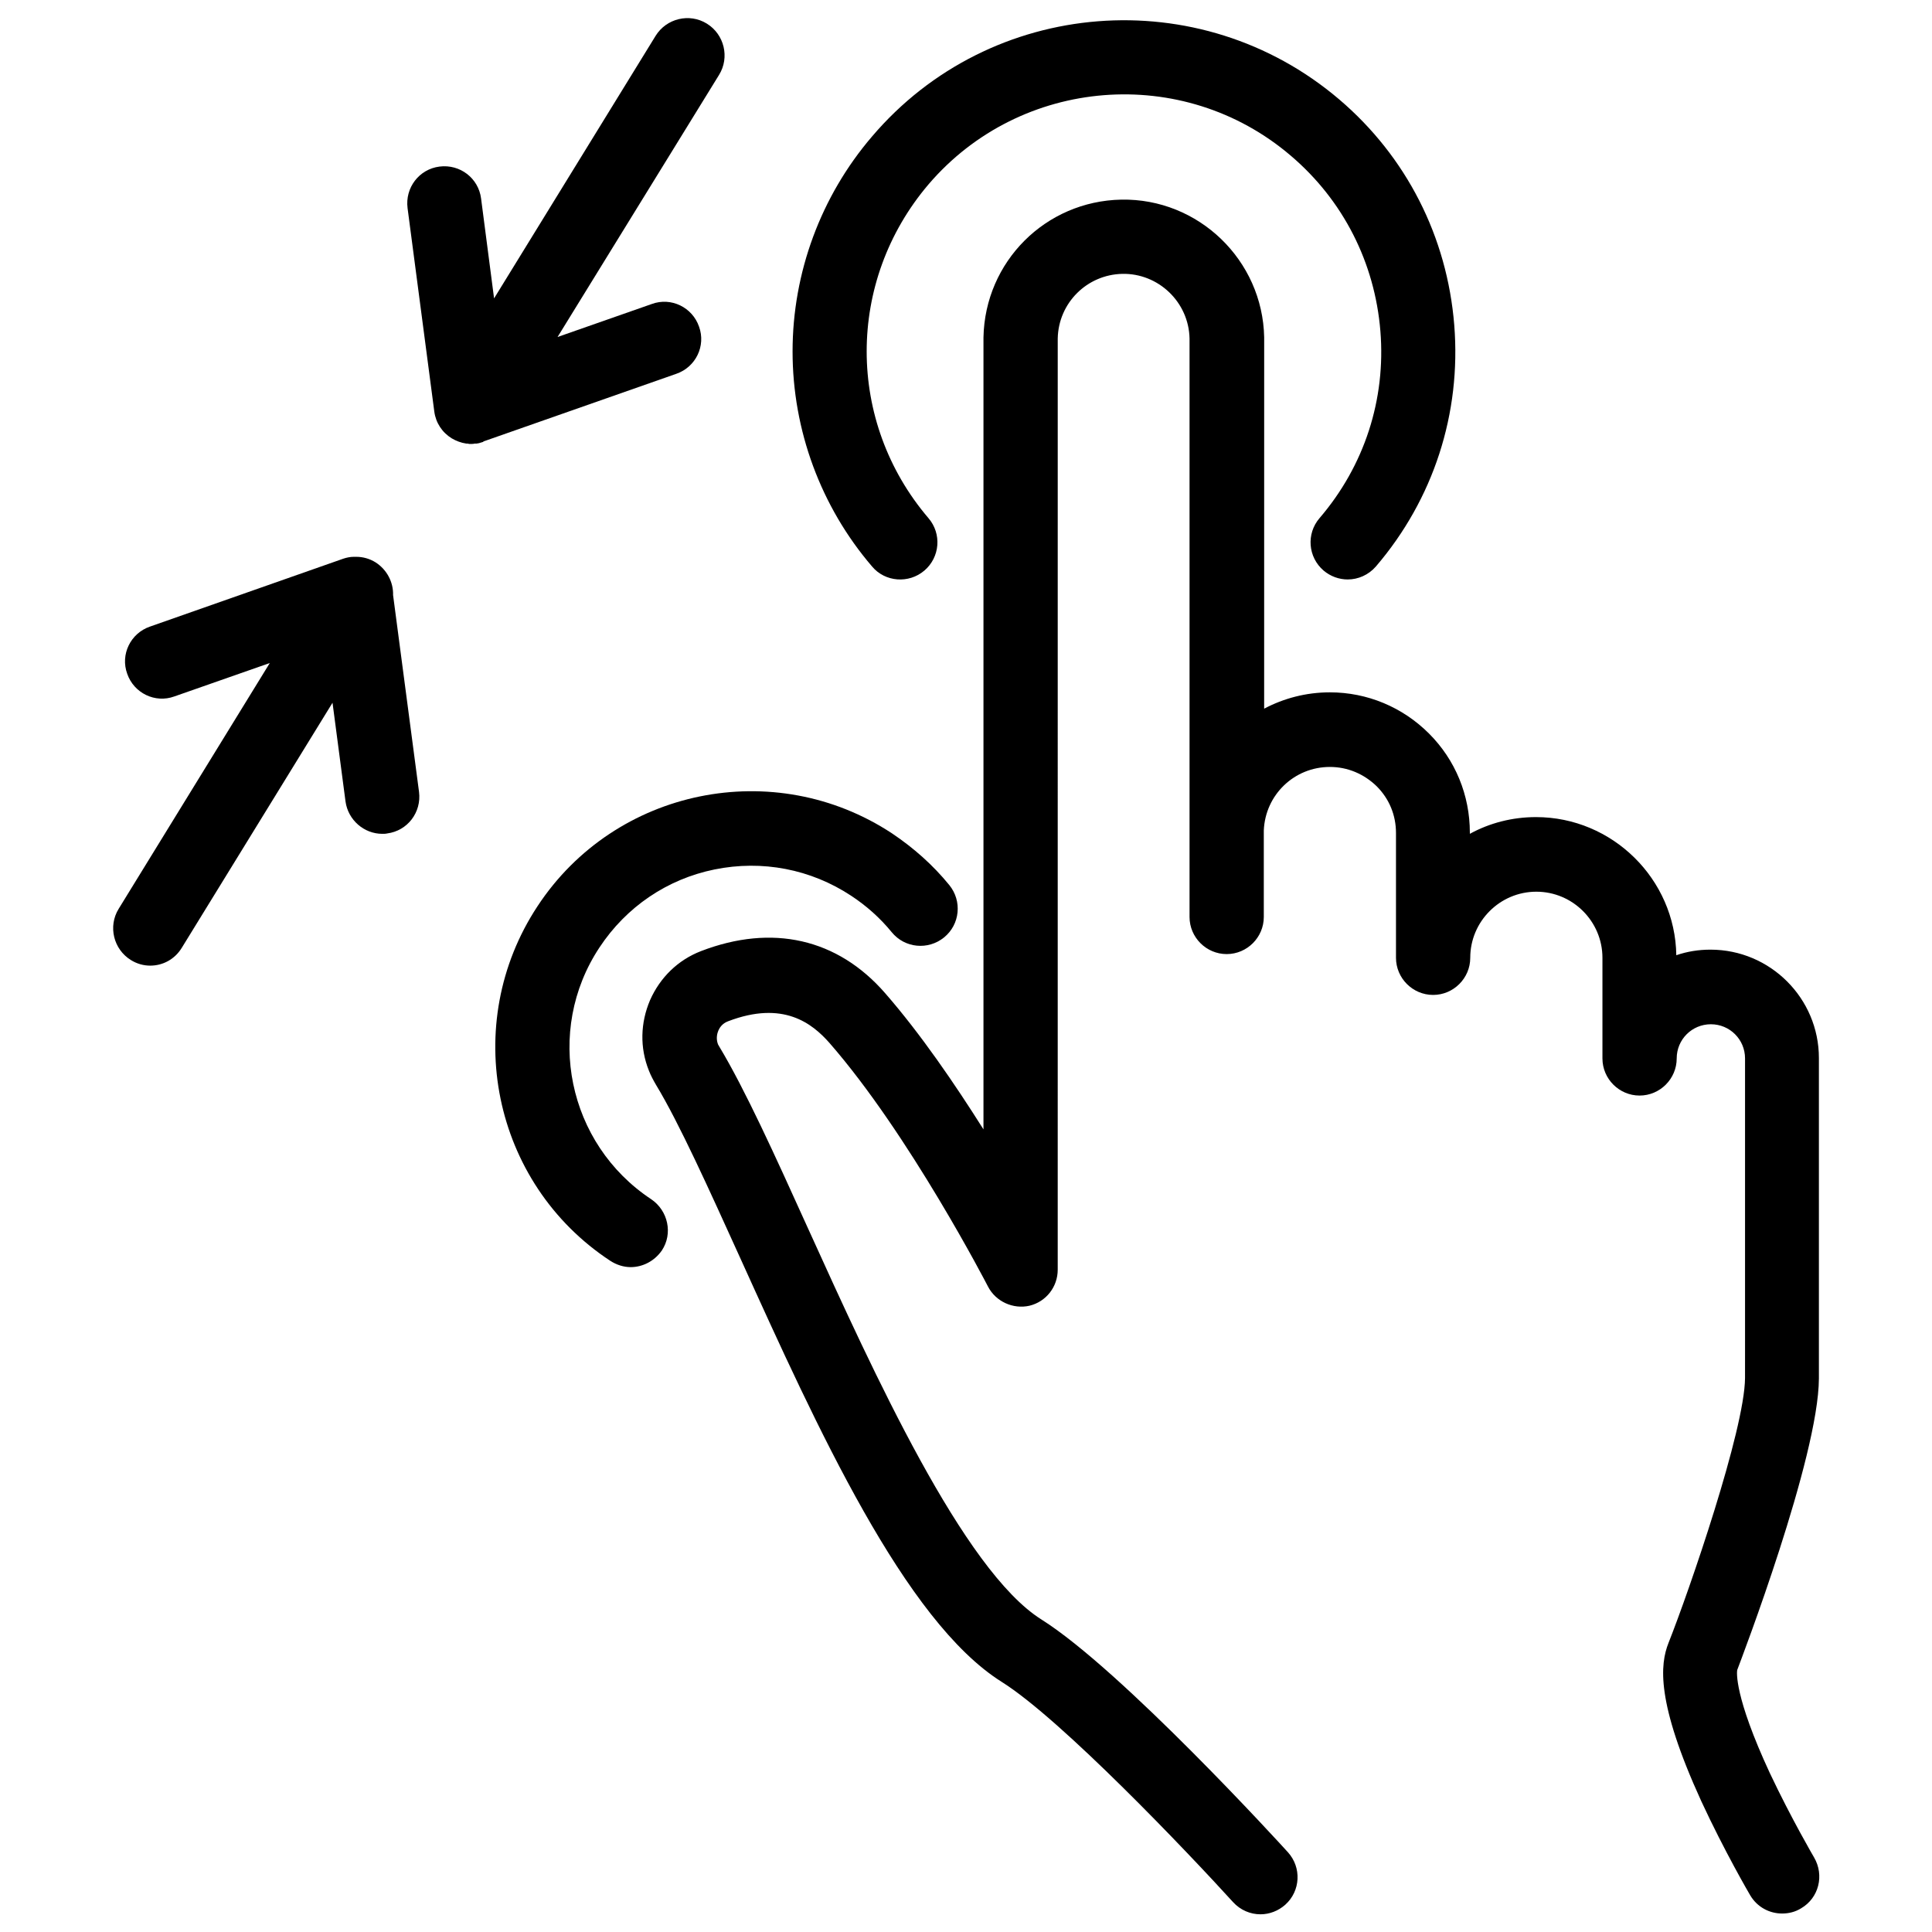 <?xml version="1.0" encoding="UTF-8"?>
<!-- Uploaded to: ICON Repo, www.svgrepo.com, Generator: ICON Repo Mixer Tools -->
<svg width="800px" height="800px" version="1.1" viewBox="144 144 512 512" xmlns="http://www.w3.org/2000/svg">
 <defs>
  <clipPath id="b">
   <path d="m314 196h313v455.9h-313z"/>
  </clipPath>
  <clipPath id="a">
   <path d="m251 148.09h86v113.91h-86z"/>
  </clipPath>
 </defs>
 <g clip-path="url(#b)">
  <path d="m613.04 613.92c-9.543-20.566-8.758-26.863-8.66-27.355 1.082-2.856 21.551-56.383 21.648-77.246v-10.332-74.586c0-15.844-12.891-28.734-28.734-28.734-3.148 0-6.199 0.492-9.055 1.477-0.297-20.172-16.926-36.605-37.195-36.605-6.297 0-12.301 1.574-17.516 4.43v-0.297c0-9.938-3.836-19.285-10.824-26.273-6.988-6.988-16.336-10.922-26.273-10.922-6.297 0-12.203 1.574-17.418 4.328l0.008-98.199v-0.195c-0.395-20.469-17.418-36.898-37.883-36.508-20.074 0.395-36.113 16.434-36.508 36.508v0.195 209.69c-7.578-12.004-16.629-25.289-26.074-36.113-12.594-14.465-29.914-18.402-48.805-11.121-6.102 2.363-10.824 6.988-13.48 12.988-2.559 6.004-2.754 12.594-0.297 18.695 0.492 1.277 1.18 2.559 1.871 3.738 6.199 10.234 14.07 27.75 22.434 46.148 20.367 44.969 43.492 95.941 69.176 112.08 15.844 9.938 49.594 45.461 61.305 58.352 1.969 2.164 4.625 3.246 7.281 3.246 2.363 0 4.723-0.887 6.594-2.559 4.035-3.641 4.328-9.84 0.688-13.875-1.77-1.969-44.082-48.316-65.336-61.695-20.664-12.988-44.477-65.336-61.797-103.52-8.953-19.777-16.727-36.898-23.52-48.215-0.098-0.195-0.297-0.492-0.395-0.688-0.59-1.574-0.195-2.953 0.098-3.641 0.297-0.688 0.984-1.871 2.559-2.461 14.66-5.609 22.336 0.59 26.863 5.707 21.156 24.207 41.82 64.156 42.016 64.551 2.066 4.035 6.691 6.102 11.02 5.117 4.43-1.082 7.477-5.019 7.477-9.543l0.004-246.79c0.195-9.445 7.773-16.926 17.121-17.121 9.543-0.195 17.613 7.477 17.809 17.121v129.59 0.395 23.32c0 5.41 4.43 9.84 9.84 9.84 5.41 0 9.84-4.43 9.84-9.84v-22.828-0.098c0.395-9.445 8.07-16.828 17.516-16.828 4.723 0 9.055 1.871 12.398 5.117 3.344 3.344 5.117 7.676 5.117 12.398v33.062c0 5.41 4.43 9.84 9.84 9.84s9.84-4.43 9.84-9.84c0-9.645 7.871-17.516 17.516-17.516s17.516 7.871 17.516 17.516v26.668c0 5.41 4.43 9.84 9.84 9.84s9.84-4.43 9.84-9.84c0-5.019 4.035-9.055 9.055-9.055s9.055 4.035 9.055 9.055v74.688l-0.004 10.031c-0.098 13.676-14.762 56.285-20.27 70.16-2.262 5.707-3.344 15.645 8.66 41.918 6.102 13.188 12.695 24.5 12.988 24.992 1.871 3.148 5.117 4.82 8.461 4.82 1.672 0 3.445-0.395 5.019-1.379 4.723-2.754 6.199-8.758 3.445-13.48 0 0.004-6.102-10.426-11.711-22.332z"/>
 </g>
 <path d="m388.98 295.2c4.133-3.543 4.625-9.742 1.082-13.875-21.844-25.586-21.844-62.781 0-88.461 24.402-28.535 67.504-31.98 96.039-7.578 13.875 11.809 22.238 28.34 23.715 46.445s-4.231 35.719-16.137 49.594c-3.543 4.133-3.051 10.332 1.082 13.875 1.871 1.574 4.133 2.363 6.394 2.363 2.754 0 5.512-1.18 7.477-3.445 15.254-17.809 22.633-40.539 20.762-63.961-1.871-23.418-12.695-44.672-30.504-59.828-36.895-31.391-92.395-27.059-123.79 9.84-13.578 15.844-21.059 36.113-21.059 56.973s7.477 41.133 21.059 56.973c3.445 4.137 9.742 4.629 13.875 1.086z"/>
 <path d="m316.55 461.79c-22.141-14.66-28.34-44.574-13.676-66.715 7.086-10.727 17.91-18.105 30.504-20.664 12.594-2.559 25.484-0.098 36.211 6.988 4.035 2.656 7.676 5.902 10.727 9.645 3.445 4.231 9.645 4.82 13.875 1.379 4.231-3.445 4.82-9.645 1.379-13.875-4.328-5.312-9.445-9.84-15.152-13.676-31.191-20.566-73.406-12.004-93.973 19.285-20.566 31.191-12.004 73.406 19.285 93.973 1.672 1.082 3.543 1.672 5.41 1.672 3.148 0 6.297-1.574 8.266-4.43 2.949-4.43 1.672-10.531-2.856-13.582z"/>
 <g clip-path="url(#a)">
  <path d="m270.31 261.55c0.195 0 0.395-0.098 0.59-0.098 0.297-0.098 0.688-0.195 0.984-0.297 0.098 0 0.098 0 0.195-0.098l0.098-0.098c0.098 0 0.195-0.098 0.297-0.098l50.773-17.809c5.117-1.77 7.871-7.379 6.004-12.496-1.77-5.117-7.379-7.871-12.496-6.004l-24.996 8.754 42.805-69.473c2.856-4.625 1.379-10.727-3.246-13.578-4.625-2.856-10.727-1.379-13.578 3.246l-42.805 69.57-3.445-26.469c-0.688-5.41-5.609-9.152-11.02-8.461-5.41 0.688-9.152 5.609-8.461 11.02l7.086 53.922c0.395 2.953 2.066 5.512 4.625 7.086 1.18 0.688 2.461 1.18 3.836 1.379 0.297 0 0.492 0 0.789 0.098h0.492 0.098c0.297 0 0.59 0 0.887-0.098h0.488z"/>
 </g>
 <path d="m248.17 301.7c0.098-3.344-1.574-6.691-4.625-8.66-1.574-0.984-3.344-1.477-5.117-1.477h-0.395-0.297c-0.887 0-1.871 0.195-2.754 0.492l-51.266 18.008c-5.117 1.77-7.871 7.379-6.004 12.496 1.77 5.117 7.379 7.871 12.496 6.004l25.289-8.855-40.051 65.141c-2.856 4.625-1.379 10.727 3.246 13.578 1.574 0.984 3.344 1.477 5.117 1.477 3.344 0 6.496-1.672 8.363-4.723l39.949-64.945 3.445 26.176c0.688 4.922 4.922 8.562 9.742 8.562 0.395 0 0.887 0 1.277-0.098 5.41-0.688 9.152-5.609 8.461-11.02z"/>
</svg>